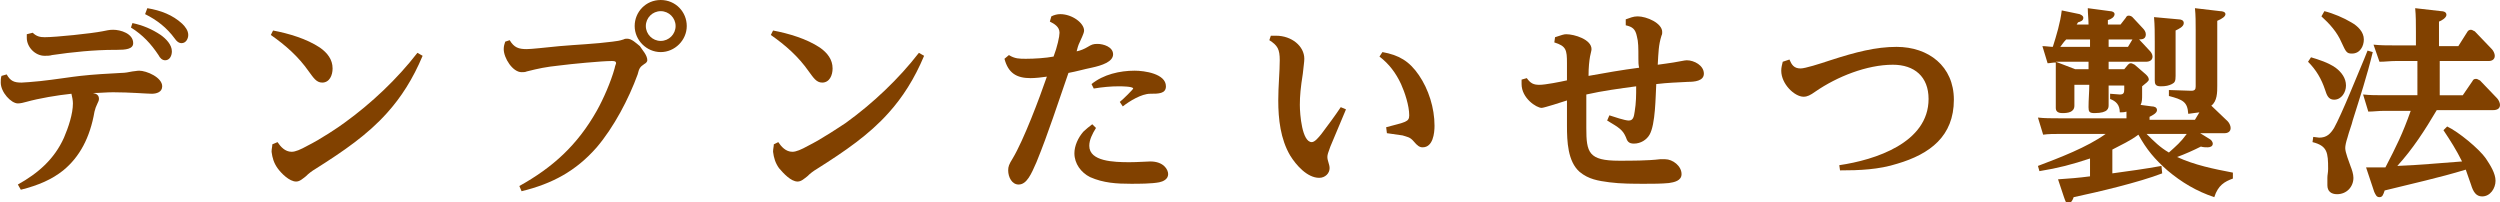 <?xml version="1.0" encoding="utf-8"?>
<!-- Generator: Adobe Illustrator 28.0.0, SVG Export Plug-In . SVG Version: 6.00 Build 0)  -->
<svg version="1.1" id="_レイヤー_2" xmlns="http://www.w3.org/2000/svg" xmlns:xlink="http://www.w3.org/1999/xlink" x="0px"
	 y="0px" viewBox="0 0 336 27.2" style="enable-background:new 0 0 336 27.2;" xml:space="preserve">
<style type="text/css">
	.st0{fill:#814100;}
</style>
<g id="contents">
	<g>
		<path class="st0" d="M13.3,13.3c0,0.1,0,0.2-0.2,0.6c-0.2,0.4-0.3,0.7-0.4,1.1c-0.6,3.5-2,6.1-4.2,7.9c-1.5,1.2-3.3,2-5.7,2.6
			l-0.4-0.7c2.7-1.5,4.9-3.4,6.2-6.3c0.6-1.4,1.2-3.2,1.2-4.6c0-0.4-0.1-0.9-0.2-1.3c-1.9,0.2-4.3,0.6-6.1,1.1
			c-0.3,0.1-0.8,0.2-1.1,0.2c-0.9,0-2.3-1.5-2.3-2.8c0-0.3,0-0.6,0.1-0.9L0.9,10c0.5,0.9,1,1.1,2,1.1c0.4,0,1.4-0.1,2.5-0.2
			c1.9-0.2,4.4-0.6,5.4-0.7c1.8-0.2,3.6-0.3,5.5-0.4c0.5,0,1-0.1,1.5-0.2c0.2,0,0.6-0.1,0.9-0.1c1,0,3.1,0.9,3.1,2.1
			c0,0.8-0.8,1-1.4,1s-3-0.2-5.2-0.2c-0.9,0-1.8,0.1-2.7,0.1C13,12.6,13.3,12.8,13.3,13.3L13.3,13.3z M4.4,4.4
			c0.5,0.5,1,0.6,1.6,0.6c1.5,0,6.3-0.5,7.8-0.8C14.3,4.1,14.7,4,15.2,4c1,0,2.7,0.5,2.7,1.8c0,0.8-1,0.9-2.2,0.9h-0.3
			c-2.7,0-5.7,0.3-8.4,0.7c-0.3,0.1-0.7,0.1-1,0.1c-1.3,0-2.4-1.2-2.4-2.4c0-0.1,0-0.3,0-0.5L4.4,4.4L4.4,4.4z M17.8,3.1
			c1.4,0.3,2.6,0.8,3.8,1.6c0.7,0.5,1.5,1.3,1.5,2.2c0,0.6-0.3,1.2-0.9,1.2c-0.4,0-0.7-0.3-0.9-0.7c-1-1.5-2.1-2.7-3.7-3.7L17.8,3.1
			L17.8,3.1z M19.8,1.1c1.8,0.3,3.4,0.9,4.7,2.1c0.4,0.4,0.8,0.9,0.8,1.5c0,0.5-0.3,1.1-0.9,1.1c-0.4,0-0.7-0.3-0.9-0.6
			c-1.1-1.5-2.4-2.5-4-3.3L19.8,1.1L19.8,1.1z"/>
		<path class="st0" d="M36.7,4.1c2.1,0.4,4.5,1.1,6.3,2.3c1,0.7,1.7,1.6,1.7,2.8c0,0.9-0.4,1.9-1.4,1.9c-0.8,0-1.2-0.7-1.8-1.5
			c-1.4-2-3.1-3.5-5.1-4.9L36.7,4.1L36.7,4.1z M37.3,19.1c0.4,0.6,1,1.3,1.9,1.3c0.5,0,1.2-0.3,2.1-0.8c1.8-0.9,4.2-2.5,5-3.1
			c3.6-2.6,7.1-5.9,9.8-9.4l0.7,0.4c-1.3,3.1-2.9,5.6-4.8,7.7c-2.6,2.9-5.8,5.1-9.6,7.5c-0.5,0.3-0.9,0.6-1.3,1
			c-0.4,0.3-0.8,0.7-1.3,0.7c-0.9,0-2-1.1-2.5-1.8c-0.5-0.7-0.7-1.4-0.8-2.2c0-0.4,0.1-0.7,0.1-1L37.3,19.1L37.3,19.1z"/>
		<path class="st0" d="M68.5,5.4c0.6,1,1.2,1.2,2.3,1.2c0.6,0,2.4-0.2,4.4-0.4c2.3-0.2,4.8-0.3,7.1-0.6c0.7-0.1,0.9-0.1,1.5-0.3
			c0.2-0.1,0.3-0.1,0.5-0.1c0.6,0,1.2,0.6,1.7,1C86.3,6.7,87,7.4,87,8.1c0,0.2-0.2,0.4-0.4,0.5C86,9,85.9,9.2,85.7,10
			c-1.2,3.3-3.2,7.1-5.5,9.8c-2.8,3.2-6,4.9-10.1,5.9L69.8,25c4.5-2.5,7.8-5.5,10.4-10.1c0.9-1.6,1.9-3.9,2.4-5.7
			c0.1-0.5,0.2-0.6,0.2-0.7c0-0.3-0.3-0.3-0.6-0.3c-1.3,0-5.5,0.4-7,0.6c-1.9,0.2-2.8,0.4-4.4,0.8c-0.2,0.1-0.5,0.1-0.7,0.1
			c-1.2,0-2.4-1.9-2.4-3.1c0-0.4,0.1-0.7,0.2-1L68.5,5.4L68.5,5.4z M92.3,3.5c0,1.9-1.6,3.5-3.5,3.5s-3.5-1.6-3.5-3.5S86.8,0,88.8,0
			S92.3,1.6,92.3,3.5z M86.8,3.5c0,1.1,0.9,2,2,2s2-0.9,2-2s-0.9-2-2-2S86.8,2.4,86.8,3.5z"/>
		<path class="st0" d="M103.9,4.1c2.1,0.4,4.5,1.1,6.3,2.3c1,0.7,1.7,1.6,1.7,2.8c0,0.9-0.4,1.9-1.4,1.9c-0.8,0-1.2-0.7-1.8-1.5
			c-1.4-2-3.1-3.5-5.1-4.9L103.9,4.1L103.9,4.1z M104.6,19.1c0.4,0.6,1,1.3,1.9,1.3c0.5,0,1.2-0.3,2.1-0.8c1.8-0.9,4.2-2.5,5.1-3.1
			c3.6-2.6,7.1-5.9,9.8-9.4l0.7,0.4c-1.3,3.1-2.9,5.6-4.8,7.7c-2.6,2.9-5.8,5.1-9.6,7.5c-0.5,0.3-0.9,0.6-1.3,1
			c-0.4,0.3-0.8,0.7-1.3,0.7c-0.9,0-1.9-1.1-2.5-1.8c-0.5-0.7-0.7-1.4-0.8-2.2c0-0.4,0.1-0.7,0.1-1L104.6,19.1L104.6,19.1z"/>
		<path class="st0" d="M142.4,4.4c0-0.8-0.7-1.2-1.3-1.5l0.2-0.7c0.4-0.2,0.8-0.3,1.2-0.3c1.6,0,3.2,1.2,3.2,2.2
			c0,0.4-0.4,1.1-0.6,1.6c-0.2,0.4-0.3,0.8-0.4,1.2c0.5-0.1,1-0.3,1.5-0.6s0.7-0.4,1.3-0.4c0.8,0,2.1,0.4,2.1,1.4s-1.5,1.5-2.9,1.8
			c-1,0.2-2,0.5-3.1,0.7c-1.4,4-2.7,8.1-4.3,12c-0.7,1.6-1.3,3-2.4,3c-0.9,0-1.4-1-1.4-1.9c0-0.5,0.1-0.8,0.6-1.6
			c1.5-2.5,3.6-8.1,4.6-11c-0.6,0.1-1.6,0.2-2.2,0.2c-1.9,0-3-0.7-3.5-2.6l0.6-0.5c0.8,0.5,1.4,0.5,2.3,0.5c1.1,0,2.7-0.1,3.7-0.3
			C142.1,6.3,142.4,4.9,142.4,4.4L142.4,4.4z M146.4,19.6c0,2.1,3.3,2.2,5.4,2.2c1.1,0,2.4-0.1,2.8-0.1c1.8,0,2.4,1.1,2.4,1.7
			c0,0.7-0.7,1-1.2,1.1c-1,0.2-2.8,0.2-3.8,0.2c-1.9,0-3.7-0.1-5.5-0.9c-1.2-0.6-2.1-1.8-2.1-3.2c0-1,0.5-2.1,1.2-2.9
			c0.3-0.3,0.8-0.7,1.2-1l0.5,0.5C146.8,18,146.4,18.8,146.4,19.6L146.4,19.6z M146.7,11.3c1.6-1.3,3.8-1.8,5.8-1.8
			c1.3,0,4.2,0.4,4.2,2.1c0,1-1,1-2.1,1c-1.2,0-2.8,1-3.7,1.7l-0.4-0.6c0.5-0.4,1.8-1.7,1.8-1.8c0-0.3-1.7-0.3-1.9-0.3
			c-1.1,0-2.2,0.1-3.4,0.3L146.7,11.3L146.7,11.3z"/>
		<path class="st0" d="M170.8,4.8c0.2,0,0.5,0,0.7,0c2.1,0,3.8,1.4,3.8,3.1c0,0.4-0.1,1-0.2,2c-0.3,1.9-0.4,3-0.4,4.2
			c0,1.3,0.3,5,1.6,5c0.4,0,0.9-0.6,1.3-1.1c0.9-1.2,1.8-2.4,2.6-3.6l0.7,0.3c-0.7,1.7-1.4,3.3-2.1,5c-0.3,0.8-0.4,1.1-0.4,1.4
			c0,0.5,0.3,1,0.3,1.5c0,0.7-0.6,1.3-1.4,1.3c-1.6,0-3.1-1.7-3.9-3c-1.3-2.2-1.6-4.9-1.6-7.4c0-1.9,0.2-3.9,0.2-5.4s-0.3-2-1.4-2.7
			L170.8,4.8L170.8,4.8z M186.3,17.1c2.6-0.7,3.1-0.7,3.1-1.6c0-1.3-0.6-3.1-1.1-4.2c-0.7-1.5-1.6-2.7-2.9-3.7l0.4-0.6
			c2.2,0.4,3.6,1.2,4.9,3.1c1.3,1.9,2.1,4.4,2.1,6.8c0,1-0.2,2.9-1.6,2.9c-0.4,0-0.7-0.2-1.2-0.8c-0.5-0.6-0.9-0.6-1.5-0.8
			c-0.7-0.1-1.4-0.2-2.1-0.3L186.3,17.1L186.3,17.1z"/>
		<path class="st0" d="M220.2,7.9c0-1.5,0-2.3-0.2-3c-0.2-1-0.6-1.3-1.5-1.5V2.6c0.6-0.2,1-0.4,1.6-0.4c1.2,0,3.3,0.9,3.3,2.1
			c0,0.2,0,0.3-0.1,0.5c-0.4,1.3-0.4,2.2-0.5,3.9c0.7-0.1,1.5-0.2,2.1-0.3c0.7-0.1,1.5-0.3,1.8-0.3c1,0,2.3,0.7,2.3,1.8
			c0,1-1.3,1.1-2.1,1.1c-1.7,0.1-2.6,0.1-4.3,0.3c-0.1,1.7-0.1,5.4-0.9,6.8c-0.4,0.7-1.2,1.2-2.1,1.2c-0.7,0-0.9-0.3-1.1-0.9
			c-0.4-0.9-0.8-1.2-2.5-2.2l0.3-0.7c0.6,0.2,2.1,0.7,2.6,0.7c0.6,0,0.7-0.5,0.8-1.2c0.2-1.2,0.2-2.2,0.2-3.4
			c-2.2,0.3-4.5,0.6-6.7,1.1c0,0.7,0,1.4,0,2.1v2.4c0,3.3,0.3,4.4,4.4,4.4c1.6,0,3.9,0,5.5-0.2c0.2,0,0.4,0,0.7,0c1,0,2.2,0.9,2.2,2
			c0,0.9-1,1.1-1.7,1.2c-1,0.1-2.2,0.1-3.2,0.1c-1.5,0-3.3,0-4.8-0.2c-1.5-0.2-2.8-0.4-4-1.4c-1.6-1.4-1.7-4.1-1.7-6.2v-3.4
			c-0.6,0.2-3.1,1-3.4,1c-0.7,0-2.7-1.3-2.7-3.2c0-0.2,0-0.4,0-0.6l0.7-0.2c0.5,0.7,0.9,0.9,1.7,0.9s2.8-0.4,3.7-0.6V8.5
			c0-1.8-0.1-2.3-1.7-2.8L209,5c0.9-0.3,1.2-0.4,1.5-0.4c1.1,0,3.4,0.7,3.4,2c0,0.2-0.1,0.5-0.2,1c-0.1,0.6-0.2,1.4-0.2,2.6
			c2.2-0.4,4.5-0.8,6.8-1.1C220.2,8.7,220.2,8.3,220.2,7.9L220.2,7.9z"/>
		<path class="st0" d="M240.5,8c0.3,0.7,0.6,1.2,1.5,1.2c0.6,0,2.5-0.6,4-1.1c3.4-1.1,6.1-1.8,8.9-1.8c4.3,0,7.7,2.6,7.7,7.1
			c0,4.9-3.2,7.3-7.6,8.6c-2.5,0.8-5.1,0.9-7.7,0.9l-0.1-0.7c4.8-0.7,12-3,12-8.9c0-3-1.9-4.6-4.8-4.6c-3.5,0-7.5,1.6-10.4,3.6
			c-0.7,0.5-1.1,0.7-1.6,0.7c-1.2,0-3-1.7-3-3.5c0-0.4,0.1-0.8,0.2-1.2L240.5,8L240.5,8z"/>
		<path class="st0" d="M286,8.7c0.1-0.1,0.2-0.2,0.4-0.2c0.1,0,0.3,0.1,0.5,0.2l1.5,1.3c0.2,0.2,0.4,0.4,0.4,0.7
			c0,0.2-0.4,0.5-0.9,0.9v1.1c0,0.6,0,1-0.2,1.4l1.5,0.2c0.3,0,0.7,0.1,0.7,0.5c0,0.4-0.6,0.7-1,0.9v0.4h6.1l0.6-1
			c-0.6,0.1-0.9,0.1-1.5,0.2c-0.1-1.6-0.7-1.9-2.6-2.4v-0.8l3,0.1c0.5,0,0.6-0.2,0.6-0.6V4c0-0.9,0-2-0.1-2.9l3.4,0.4
			c0.3,0,0.7,0.1,0.7,0.4s-0.4,0.6-1.1,0.9v6c0,0.9,0,1.8,0,2.7s0,2.1-0.8,2.7l2.2,2.1c0.2,0.2,0.4,0.6,0.4,0.9
			c0,0.5-0.4,0.7-0.8,0.7h-3.3l1.3,0.8c0.2,0.1,0.4,0.4,0.4,0.6c0,0.4-0.4,0.5-0.7,0.5c-0.2,0-0.6,0-0.9-0.1c-1,0.5-2.1,1-3.2,1.4
			c2.4,1.1,4.9,1.6,7.5,2.1V24c-1.1,0.4-2,0.9-2.5,2.5c-2.4-0.8-4.4-2-6.3-3.6c-1.7-1.5-2.8-2.8-3.9-4.8c-1.2,0.9-2.2,1.3-3.5,2v3.2
			c2.2-0.3,4.4-0.6,6.6-1l0.1,1c-3.1,1.2-8.6,2.5-11.9,3.2c-0.1,0.3-0.3,0.8-0.7,0.8c-0.4,0-0.4-0.3-0.6-0.8l-0.8-2.4
			c1.5-0.1,2.8-0.2,4.3-0.4v-2.4c-2.4,0.8-4.3,1.3-6.8,1.7l-0.2-0.7c2.9-1.1,6.6-2.5,9.1-4.3h-6.2c-0.7,0-1.5,0-2.2,0.1l-0.7-2.3
			c0.9,0.1,1.8,0.1,2.8,0.1h9.1c0-0.3,0-0.6,0-0.9c-0.3,0.1-0.6,0.1-0.9,0.1c0-1-0.5-1.5-1.3-1.8v-0.7l1.3,0.1
			c0.5,0,0.6-0.2,0.6-0.7v-0.5h-2.1c0,0.9,0,1.8,0,2.6c0,0.4,0,1.1-1.9,1.1c-0.7,0-0.8-0.2-0.8-0.8c0-1,0.1-2,0.1-3h-2v0.5
			c0,0.8,0,1.5,0,2.3c0,0.9-0.9,1-1.6,1c-0.7,0-0.9-0.3-0.9-0.7c0-0.8,0-1.6,0-2.3v-1.6c0-0.7,0-1.5,0-2.2c-0.4,0-0.8,0.1-1.1,0.1
			l-0.7-2.3c0.5,0,1,0.1,1.5,0.1l-0.1,0c0.5-1.6,1-3.2,1.2-4.9l2.4,0.5c0.2,0.1,0.5,0.2,0.5,0.5c0,0.4-0.4,0.5-0.7,0.6
			c-0.1,0.1-0.1,0.2-0.2,0.3h1.6c0-0.7-0.1-1.5-0.1-2.2l3,0.4c0.2,0,0.6,0.1,0.6,0.4c0,0.4-0.5,0.7-0.9,0.8v0.6h1.7l0.7-0.9
			c0.1-0.2,0.2-0.3,0.4-0.3c0.2,0,0.4,0.1,0.5,0.2l1.4,1.5c0.2,0.2,0.4,0.5,0.4,0.8c0,0.6-0.4,0.7-0.9,0.7l1.4,1.5
			c0.2,0.2,0.4,0.5,0.4,0.8c0,0.5-0.4,0.7-0.9,0.7h-5v1h2.1L286,8.7L286,8.7z M278.9,9.3h1.8v-1h-4.4L278.9,9.3L278.9,9.3z
			 M280.8,5.3h-3.1c-0.3,0.3-0.5,0.6-0.8,1h4V5.3z M283.4,5.3v1h2.6l0.6-1H283.4z M291.5,20.5c1-0.9,1.6-1.4,2.4-2.5h-5.4
			C289.5,19,290.3,19.8,291.5,20.5L291.5,20.5z M292.8,2.6c0.3,0,0.7,0.1,0.7,0.5c0,0.5-0.7,0.8-1.1,1v3.2c0,1,0,1.9,0,2.9
			c0,0.7-0.1,0.9-0.5,1.1c-0.4,0.2-0.8,0.3-1.5,0.3s-0.8-0.3-0.8-0.8c0-1.1,0-2.2,0-3.3V5.6c0-1.1,0-2.2-0.1-3.3L292.8,2.6
			L292.8,2.6z"/>
		<path class="st0" d="M313.9,9.1c0.8,0.6,1.4,1.4,1.4,2.4c0,0.9-0.6,1.9-1.6,1.9c-0.8,0-1-0.7-1.2-1.3c-0.5-1.5-1.2-2.7-2.3-3.8
			l0.4-0.6C311.6,8,312.9,8.4,313.9,9.1L313.9,9.1z M311.7,18.5c1,0,1.5-0.5,2-1.3c0.5-0.9,1.3-2.7,2.1-4.6c0.9-2.2,1.9-4.5,2.4-5.8
			l0.7,0.2c-0.8,3.3-1.7,6-2.7,9.2c-0.1,0.5-0.5,1.5-0.7,2.3c-0.2,0.6-0.3,1.1-0.3,1.4c0,0.6,0.5,1.8,0.7,2.4
			c0.2,0.5,0.4,1.1,0.4,1.6c0,1.2-0.9,2.2-2.2,2.2c-0.8,0-1.3-0.4-1.3-1.2c0-0.2,0-0.7,0-1c0-0.4,0.1-0.7,0.1-1.2
			c0-2.2-0.1-3.1-2.1-3.6l0.1-0.7L311.7,18.5L311.7,18.5z M316,3c0.9,0.5,1.7,1.3,1.7,2.3c0,0.9-0.5,1.9-1.6,1.9
			c-0.7,0-0.8-0.2-1.4-1.5c-0.6-1.4-1.6-2.5-2.7-3.5l0.4-0.7C313.6,1.8,315,2.4,316,3L316,3z M324.7,4.3c0-1.1,0-2.2-0.1-3.2
			l3.5,0.4c0.3,0,0.7,0.1,0.7,0.5c0,0.4-0.7,0.8-1,0.9v3.3h2.6l1.2-1.9c0.1-0.2,0.3-0.3,0.5-0.3c0.2,0,0.4,0.2,0.5,0.2l2.3,2.4
			c0.2,0.2,0.4,0.6,0.4,0.9c0,0.5-0.4,0.7-0.8,0.7h-6.6v4.6h3.1l1.3-1.9c0.1-0.2,0.2-0.3,0.5-0.3c0.2,0,0.4,0.2,0.5,0.2l2.3,2.4
			c0.2,0.2,0.4,0.6,0.4,0.9c0,0.5-0.4,0.7-0.9,0.7h-7.6c-1.6,2.7-3.2,5.2-5.3,7.5c2.9-0.1,5.8-0.4,8.7-0.6c-0.8-1.6-1.5-2.7-2.5-4.2
			l0.5-0.5c1.5,0.7,4.3,3,5.2,4.3c0.6,0.9,1.3,2,1.3,3s-0.7,2.1-1.8,2.1c-0.8,0-1.2-0.6-1.5-1.6c-0.2-0.5-0.4-1.2-0.7-2
			c-3.6,1.1-7.3,1.9-10.9,2.8c-0.2,0.6-0.3,0.9-0.7,0.9s-0.5-0.3-0.7-0.7l-1.1-3.3c0.9,0,1.7,0,2.6,0c1.5-2.9,2.3-4.5,3.4-7.6h-3.6
			c-0.7,0-1.4,0.1-2.1,0.1l-0.7-2.3c0.9,0.1,1.8,0.1,2.8,0.1h4.5V8.2h-2.9c-0.8,0-1.4,0.1-2.2,0.1L319,6c0.9,0.1,1.8,0.1,2.8,0.1
			h2.9L324.7,4.3L324.7,4.3z"/>
	</g>
</g>
</svg>
